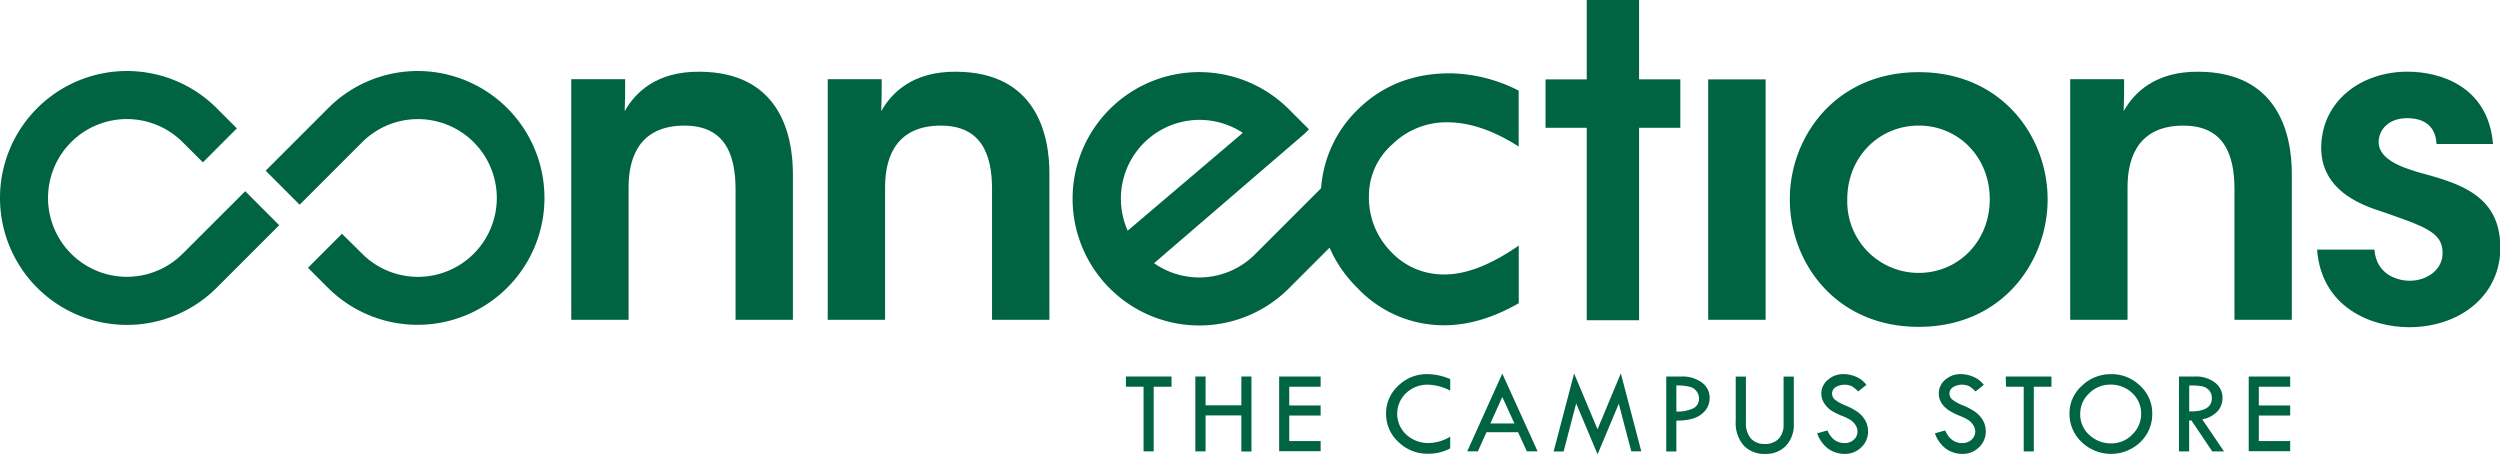 <svg id="Layer_1" data-name="Layer 1" xmlns="http://www.w3.org/2000/svg" viewBox="0 0 566.78 102.97"><defs><style>.cls-1{fill:#006341;}</style></defs><title>connections-logo-green</title><path class="cls-1" d="M94.77,16.1A28.66,28.66,0,0,0,74.4,24.53L60.23,38.7l7.7,7.71L82.11,32.24a17.88,17.88,0,1,1,0,25.29L77.53,53l-7.71,7.71,4.57,4.57A28.77,28.77,0,1,0,94.77,16.1Z"/><path class="cls-1" d="M216.79,16.26c-9.74-.1-14.61,4.67-17,8.94.1-2.58.1-4.87.1-7.25H187.66V72.51h13V42.4c0-7.65,3.18-13.82,12.42-13.92s11.83,6.26,11.83,14.41V72.51h13V39.61C238,30,234.58,16.36,216.79,16.26Z"/><path class="cls-1" d="M41.41,57.52a17.88,17.88,0,1,1,0-25.29L46,36.81,53.7,29.1l-4.57-4.57a28.78,28.78,0,1,0,0,40.7L63.3,51.06l-7.7-7.71Z"/><path class="cls-1" d="M307.76,24.9a27.53,27.53,0,0,0-8.25,17.77l-15,15a17.85,17.85,0,0,1-22.87,2L288.6,36.47l7.16-6.15,1-1-4.56-4.56c-.64-.64-1.31-1.24-2-1.81a28.71,28.71,0,0,0-43.09,36.62,29,29,0,0,0,4.48,5.8c.53.53,1.07,1,1.63,1.51a28.71,28.71,0,0,0,39-1.52l9.21-9.21a29.21,29.21,0,0,0,6.35,9.17,26.88,26.88,0,0,0,19.63,8.42q8.19,0,16.91-5V55.67q-9.44,6.55-16.78,6.55a16.29,16.29,0,0,1-12.19-5.15,17.53,17.53,0,0,1-5-12.68,15.53,15.53,0,0,1,5.31-11.67,17.54,17.54,0,0,1,12.38-5q7.68,0,16.26,5.5V20.55a35.11,35.11,0,0,0-15.53-3.93Q316.16,16.6,307.76,24.9ZM254.12,45a17.83,17.83,0,0,1,27.64-14.88L255.66,52.3A17.9,17.9,0,0,1,254.12,45Z"/><path class="cls-1" d="M158.63,16.26c-9.74-.1-14.61,4.67-17,8.94.1-2.58.1-4.87.1-7.25H129.51V72.51h13V42.4c0-7.65,3.18-13.82,12.42-13.92s11.83,6.26,11.83,14.41V72.51h13V39.61C179.8,30,176.42,16.36,158.63,16.26Z"/><polygon class="cls-1" points="371.6 0 359.73 0 359.73 18 350.39 18 350.39 28.97 359.73 28.97 359.73 72.6 371.6 72.6 371.6 28.97 380.95 28.97 380.95 17.99 371.6 17.99 371.6 0"/><path class="cls-1" d="M498.46,16.26c-9.74-.1-14.61,4.67-17,8.94.1-2.58.1-4.87.1-7.25H469.34V72.51h13V42.4c0-7.65,3.18-13.82,12.42-13.92s11.82,6.26,11.82,14.41V72.51h13V39.61C519.63,30,516.25,16.36,498.46,16.26Z"/><rect class="cls-1" x="387.27" y="18" width="13.02" height="54.5"/><path class="cls-1" d="M548.5,39.12c-5.17-1.49-9.14-3.38-9.24-6.86,0-2.68,2.09-5.47,6.46-5.47,5.07,0,6.56,3,6.66,5.86H565.2c-1.1-13.12-12-16.4-19.38-16.4-10.54,0-19.58,6.66-19.58,17.39.1,7.85,6.06,11.92,13.41,14.21,10,3.48,14.11,4.77,14.11,9.44.1,3.68-3.38,6.36-7.45,6.36-2.48,0-7.55-1.19-8-7.06h-13c1,13.22,12.42,17.59,20.87,17.59,11.43,0,20.87-7.16,20.67-18.38C566.69,44.08,557.25,41.5,548.5,39.12Z"/><path class="cls-1" d="M435,16.36c-19,0-29.22,14.81-29.22,28.72v.1C405.73,59.29,416,74.1,435,74.1s29.22-14.81,29.22-28.92S453.93,16.36,435,16.36Zm0,45.51a16.18,16.18,0,0,1-16.2-16.6v-.1c0-9.64,7.26-16.7,16.2-16.7s16.1,7.06,16.1,16.7S443.9,61.87,435,61.87Z"/><path class="cls-1" d="M255.23,85.36H265.6v2.32h-4.05v14.65h-2.29V87.67h-4V85.36Z"/><path class="cls-1" d="M271,85.36h2.32v6.53h8.11V85.36h2.29v17h-2.29V94.18h-8.11v8.15H271Z"/><path class="cls-1" d="M290,85.36h9.4v2.32h-7.11v4.24h7.11v2.29h-7.11V100h7.11v2.29H290Z"/><path class="cls-1" d="M328.78,85.94v2.62a11.55,11.55,0,0,0-5-1.35,7,7,0,0,0-5,1.91,6.45,6.45,0,0,0,.05,9.42,7.41,7.41,0,0,0,5.19,1.9A9.79,9.79,0,0,0,328.78,99v2.65a10.44,10.44,0,0,1-5,1.22,9.42,9.42,0,0,1-6.74-2.67,8.58,8.58,0,0,1-2.8-6.43A8.45,8.45,0,0,1,317,87.45a9.21,9.21,0,0,1,6.63-2.63A13.42,13.42,0,0,1,328.78,85.94Z"/><path class="cls-1" d="M340.59,84.7l8,17.62h-2.43l-2-4.34H337l-1.95,4.34h-2.41Zm0,5.3-2.71,6h5.46Z"/><path class="cls-1" d="M367.46,84.65l4.64,17.67h-2.27L367,91.52,362.19,103l-4.85-11.54-2.85,10.89h-2.26l4.64-17.67,5.31,12.64Z"/><path class="cls-1" d="M377.76,85.36h3.41a7.42,7.42,0,0,1,4.66,1.36,4.24,4.24,0,0,1,1.77,3.53,4.48,4.48,0,0,1-1.87,3.66c-1.25,1-3.14,1.46-5.68,1.44v7h-2.29Zm2.29,2v5.94a8.26,8.26,0,0,0,3.87-.74,2.43,2.43,0,0,0,1.26-2.28,2.7,2.7,0,0,0-.95-2C383.59,87.67,382.2,87.38,380.05,87.38Z"/><path class="cls-1" d="M393.5,85.38h2.32V95.81a5.24,5.24,0,0,0,1.11,3.58,4,4,0,0,0,3.15,1.26,4.2,4.2,0,0,0,3.15-1.16,4.54,4.54,0,0,0,1.13-3.28V85.38h2.32V96.05a6.89,6.89,0,0,1-1.78,5,6.23,6.23,0,0,1-4.73,1.86,6.41,6.41,0,0,1-4.84-1.89,7.76,7.76,0,0,1-1.82-5.58v-10Z"/><path class="cls-1" d="M423.14,87.25l-1.88,1.5a7.82,7.82,0,0,0-1.35-1.15,4,4,0,0,0-3.78.19,1.72,1.72,0,0,0-.78,1.45A1.77,1.77,0,0,0,416,90.6a9.09,9.09,0,0,0,2.31,1.29,15.69,15.69,0,0,1,2.54,1.31,6.34,6.34,0,0,1,1.5,1.34,5.28,5.28,0,0,1,.87,1.54,5.13,5.13,0,0,1,.29,1.72,4.84,4.84,0,0,1-1.54,3.61,5.16,5.16,0,0,1-3.72,1.49,6.35,6.35,0,0,1-3.76-1.16,7.32,7.32,0,0,1-2.51-3.5l2.32-.65c.84,1.91,2.14,2.86,3.88,2.86a3,3,0,0,0,2.1-.76,2.45,2.45,0,0,0,.84-1.91,2.64,2.64,0,0,0-.44-1.39,4,4,0,0,0-1.09-1.15,11.93,11.93,0,0,0-2.08-1,15,15,0,0,1-2.19-1.07A5.5,5.5,0,0,1,414,92a4.84,4.84,0,0,1-.82-1.34,3.93,3.93,0,0,1-.26-1.42,4,4,0,0,1,1.46-3.11A5.19,5.19,0,0,1,418,84.82a7.22,7.22,0,0,1,2.81.6A5.76,5.76,0,0,1,423.14,87.25Z"/><path class="cls-1" d="M449.75,87.25l-1.88,1.5a7.82,7.82,0,0,0-1.35-1.15,4,4,0,0,0-3.78.19,1.72,1.72,0,0,0-.78,1.45,1.77,1.77,0,0,0,.68,1.36A9.09,9.09,0,0,0,445,91.89a15.69,15.69,0,0,1,2.54,1.31,6.34,6.34,0,0,1,1.5,1.34,5.28,5.28,0,0,1,.87,1.54,5.13,5.13,0,0,1,.29,1.72,4.84,4.84,0,0,1-1.54,3.61,5.16,5.16,0,0,1-3.72,1.49,6.35,6.35,0,0,1-3.76-1.16,7.32,7.32,0,0,1-2.51-3.5l2.32-.65c.84,1.91,2.14,2.86,3.88,2.86a3,3,0,0,0,2.1-.76,2.45,2.45,0,0,0,.84-1.91,2.64,2.64,0,0,0-.44-1.39,4,4,0,0,0-1.09-1.15,11.93,11.93,0,0,0-2.08-1A15,15,0,0,1,442,93.13,5.5,5.5,0,0,1,440.63,92a4.84,4.84,0,0,1-.82-1.34,3.93,3.93,0,0,1-.26-1.42A4,4,0,0,1,441,86.1a5.19,5.19,0,0,1,3.56-1.28,7.22,7.22,0,0,1,2.81.6A5.76,5.76,0,0,1,449.75,87.25Z"/><path class="cls-1" d="M454.72,85.36h10.37v2.32h-4v14.65h-2.29V87.67h-4Z"/><path class="cls-1" d="M469.18,93.74A8.33,8.33,0,0,1,472,87.45a9.34,9.34,0,0,1,6.66-2.62,9.11,9.11,0,0,1,6.54,2.64,8.4,8.4,0,0,1,2.74,6.27,8.74,8.74,0,0,1-2.71,6.5,9.6,9.6,0,0,1-13.27,0A8.73,8.73,0,0,1,469.18,93.74Zm16.24.11a6.26,6.26,0,0,0-2-4.73,7,7,0,0,0-5-1.92,6.61,6.61,0,0,0-4.81,2,6.31,6.31,0,0,0-2,4.7,6.19,6.19,0,0,0,2.06,4.7,7.11,7.11,0,0,0,5,1.92,6.48,6.48,0,0,0,4.73-2A6.38,6.38,0,0,0,485.42,93.85Z"/><path class="cls-1" d="M494,85.36h3.68a7,7,0,0,1,4.47,1.37,4.26,4.26,0,0,1,1.72,3.5,4.46,4.46,0,0,1-1.12,3,6.23,6.23,0,0,1-3.48,1.84l4.93,7.26h-2.66l-4.71-7h-.52v7H494v-17Zm2.32,2v5.91q5.13.11,5.13-3a2.56,2.56,0,0,0-.6-1.76,3,3,0,0,0-1.6-.93A12.66,12.66,0,0,0,496.31,87.41Z"/><path class="cls-1" d="M509.81,85.36h9.4v2.32H512.1v4.24h7.11v2.29H512.1V100h7.11v2.29h-9.4v-17Z"/></svg>